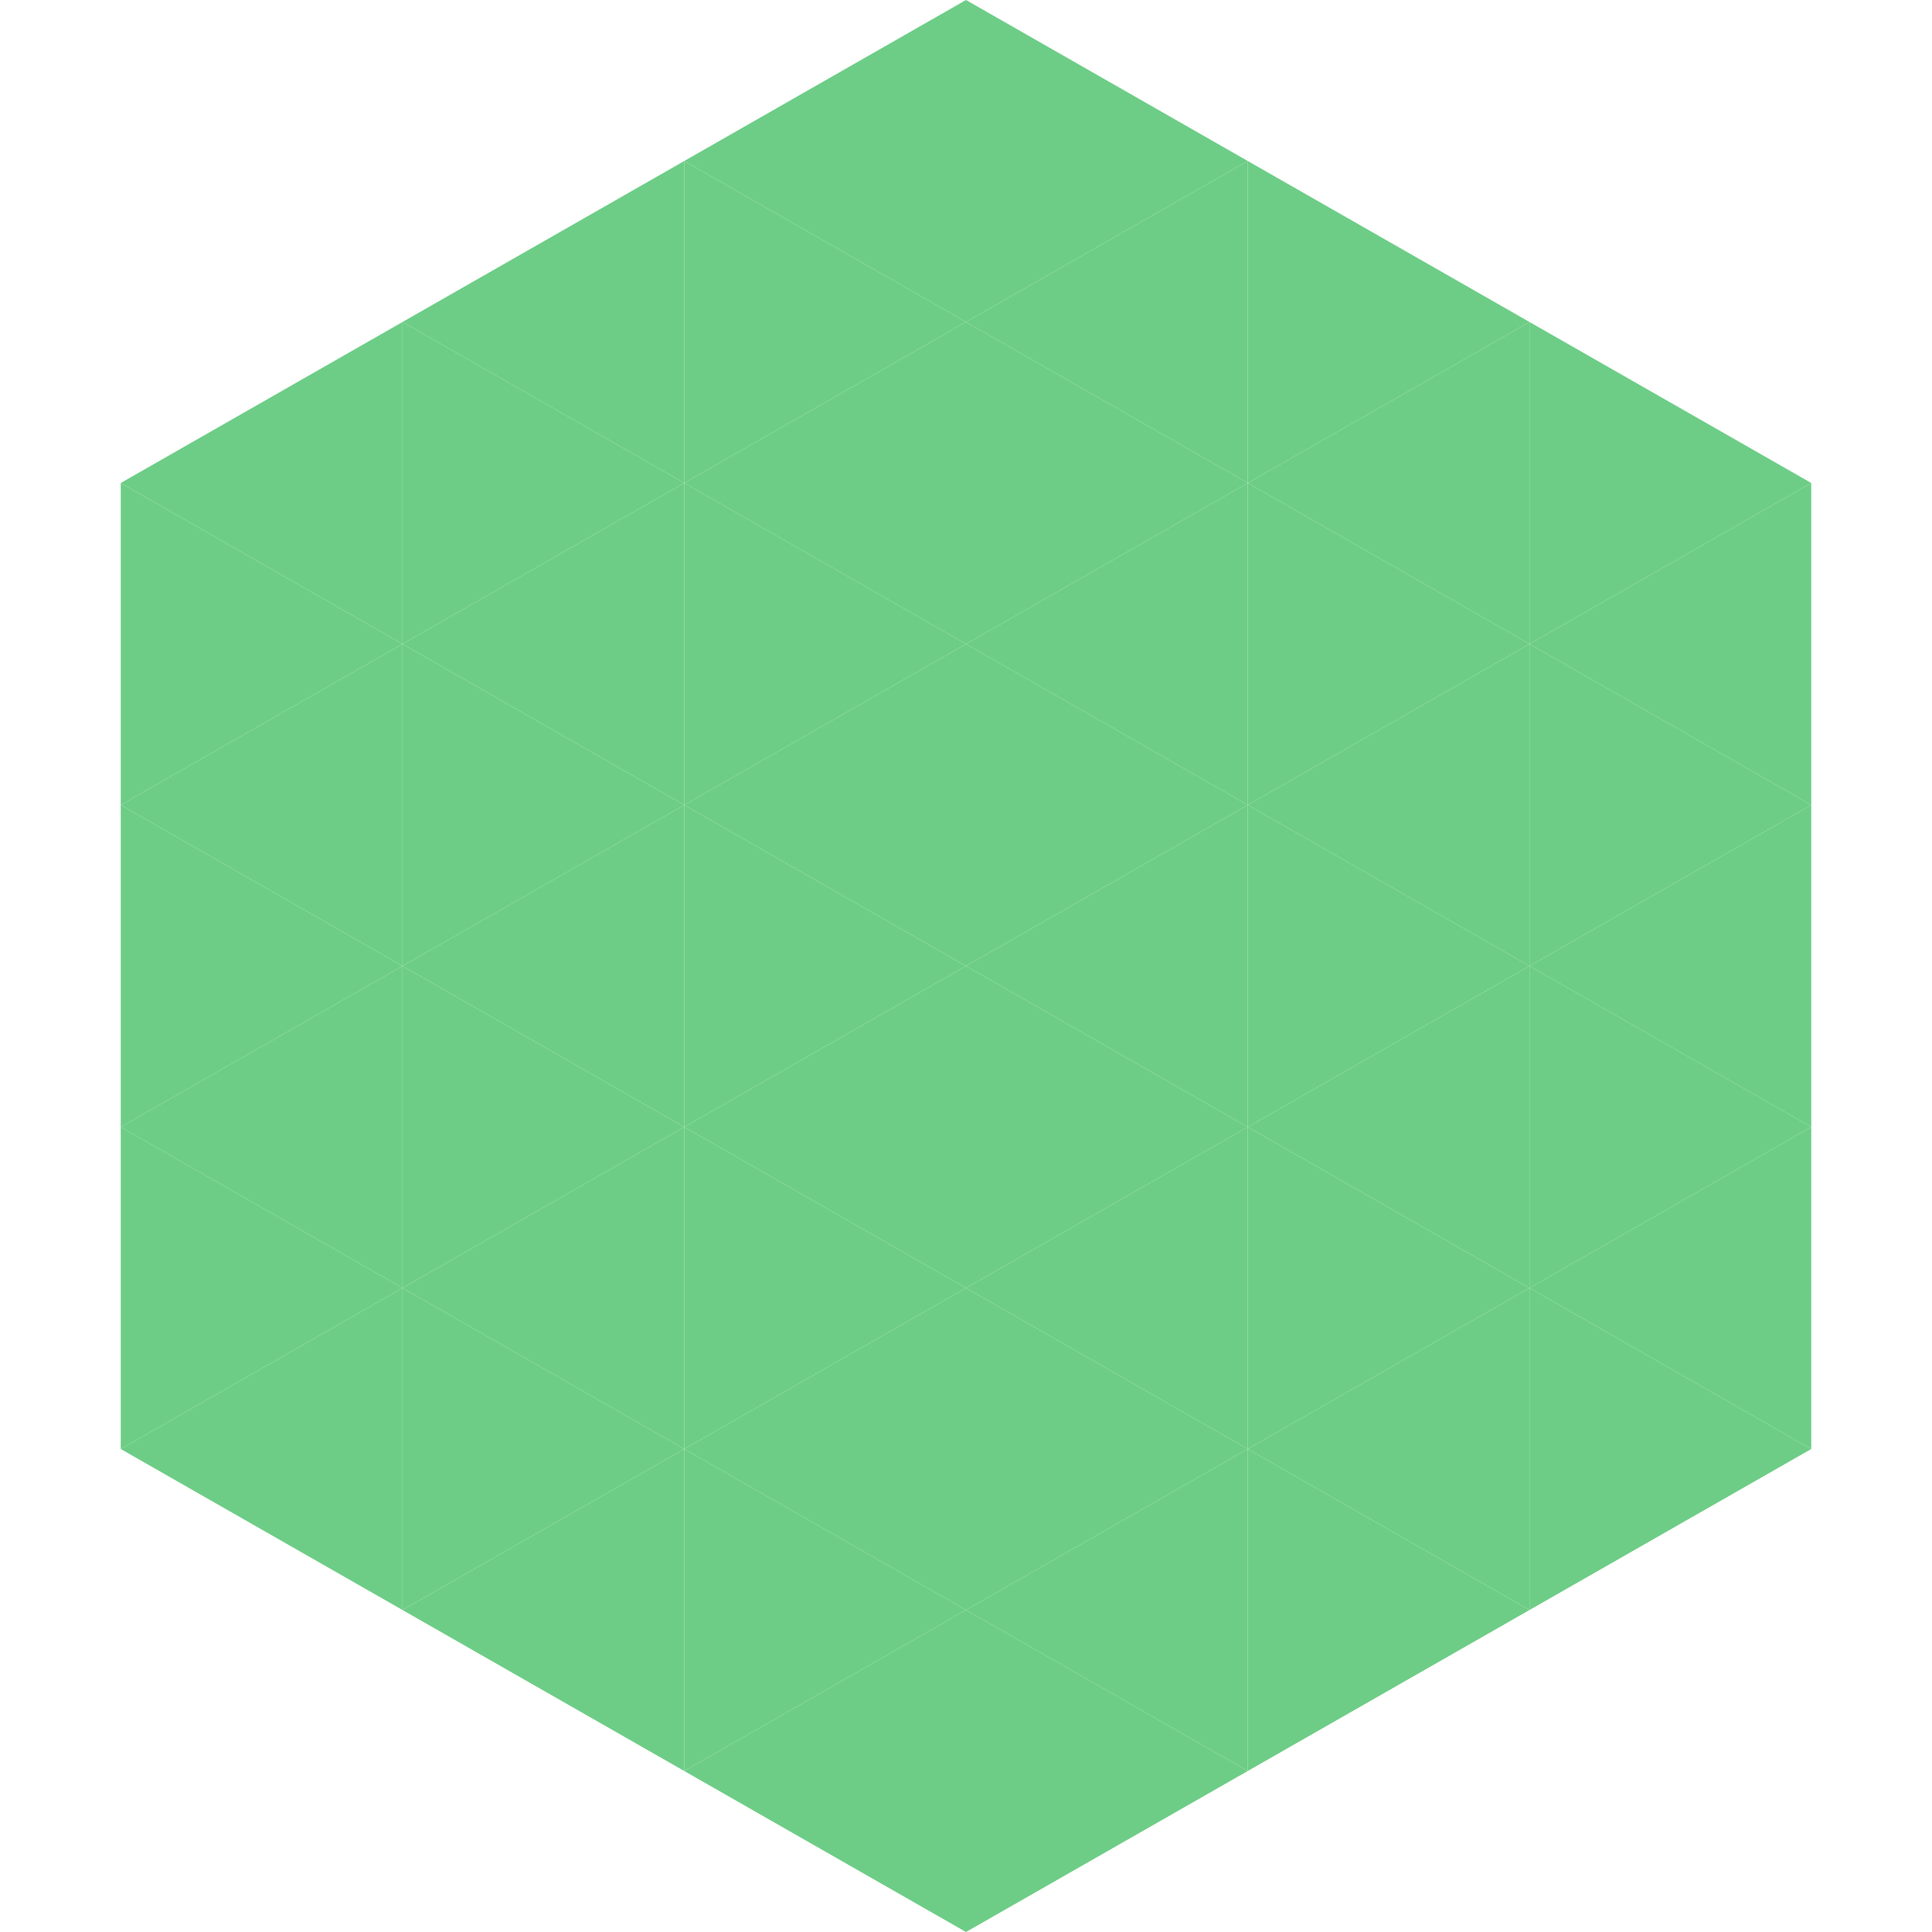 <?xml version="1.0"?>
<!-- Generated by SVGo -->
<svg width="240" height="240"
     xmlns="http://www.w3.org/2000/svg"
     xmlns:xlink="http://www.w3.org/1999/xlink">
<polygon points="50,40 15,60 50,80" style="fill:rgb(109,205,134)" />
<polygon points="190,40 225,60 190,80" style="fill:rgb(109,205,134)" />
<polygon points="15,60 50,80 15,100" style="fill:rgb(109,205,134)" />
<polygon points="225,60 190,80 225,100" style="fill:rgb(109,205,134)" />
<polygon points="50,80 15,100 50,120" style="fill:rgb(109,205,134)" />
<polygon points="190,80 225,100 190,120" style="fill:rgb(109,205,134)" />
<polygon points="15,100 50,120 15,140" style="fill:rgb(109,205,134)" />
<polygon points="225,100 190,120 225,140" style="fill:rgb(109,205,134)" />
<polygon points="50,120 15,140 50,160" style="fill:rgb(109,205,134)" />
<polygon points="190,120 225,140 190,160" style="fill:rgb(109,205,134)" />
<polygon points="15,140 50,160 15,180" style="fill:rgb(109,205,134)" />
<polygon points="225,140 190,160 225,180" style="fill:rgb(109,205,134)" />
<polygon points="50,160 15,180 50,200" style="fill:rgb(109,205,134)" />
<polygon points="190,160 225,180 190,200" style="fill:rgb(109,205,134)" />
<polygon points="15,180 50,200 15,220" style="fill:rgb(255,255,255); fill-opacity:0" />
<polygon points="225,180 190,200 225,220" style="fill:rgb(255,255,255); fill-opacity:0" />
<polygon points="50,0 85,20 50,40" style="fill:rgb(255,255,255); fill-opacity:0" />
<polygon points="190,0 155,20 190,40" style="fill:rgb(255,255,255); fill-opacity:0" />
<polygon points="85,20 50,40 85,60" style="fill:rgb(109,205,134)" />
<polygon points="155,20 190,40 155,60" style="fill:rgb(109,205,134)" />
<polygon points="50,40 85,60 50,80" style="fill:rgb(109,205,134)" />
<polygon points="190,40 155,60 190,80" style="fill:rgb(109,205,134)" />
<polygon points="85,60 50,80 85,100" style="fill:rgb(109,205,134)" />
<polygon points="155,60 190,80 155,100" style="fill:rgb(109,205,134)" />
<polygon points="50,80 85,100 50,120" style="fill:rgb(109,205,134)" />
<polygon points="190,80 155,100 190,120" style="fill:rgb(109,205,134)" />
<polygon points="85,100 50,120 85,140" style="fill:rgb(109,205,134)" />
<polygon points="155,100 190,120 155,140" style="fill:rgb(109,205,134)" />
<polygon points="50,120 85,140 50,160" style="fill:rgb(109,205,134)" />
<polygon points="190,120 155,140 190,160" style="fill:rgb(109,205,134)" />
<polygon points="85,140 50,160 85,180" style="fill:rgb(109,205,134)" />
<polygon points="155,140 190,160 155,180" style="fill:rgb(109,205,134)" />
<polygon points="50,160 85,180 50,200" style="fill:rgb(109,205,134)" />
<polygon points="190,160 155,180 190,200" style="fill:rgb(109,205,134)" />
<polygon points="85,180 50,200 85,220" style="fill:rgb(109,205,134)" />
<polygon points="155,180 190,200 155,220" style="fill:rgb(109,205,134)" />
<polygon points="120,0 85,20 120,40" style="fill:rgb(109,205,134)" />
<polygon points="120,0 155,20 120,40" style="fill:rgb(109,205,134)" />
<polygon points="85,20 120,40 85,60" style="fill:rgb(109,205,134)" />
<polygon points="155,20 120,40 155,60" style="fill:rgb(109,205,134)" />
<polygon points="120,40 85,60 120,80" style="fill:rgb(109,205,134)" />
<polygon points="120,40 155,60 120,80" style="fill:rgb(109,205,134)" />
<polygon points="85,60 120,80 85,100" style="fill:rgb(109,205,134)" />
<polygon points="155,60 120,80 155,100" style="fill:rgb(109,205,134)" />
<polygon points="120,80 85,100 120,120" style="fill:rgb(109,205,134)" />
<polygon points="120,80 155,100 120,120" style="fill:rgb(109,205,134)" />
<polygon points="85,100 120,120 85,140" style="fill:rgb(109,205,134)" />
<polygon points="155,100 120,120 155,140" style="fill:rgb(109,205,134)" />
<polygon points="120,120 85,140 120,160" style="fill:rgb(109,205,134)" />
<polygon points="120,120 155,140 120,160" style="fill:rgb(109,205,134)" />
<polygon points="85,140 120,160 85,180" style="fill:rgb(109,205,134)" />
<polygon points="155,140 120,160 155,180" style="fill:rgb(109,205,134)" />
<polygon points="120,160 85,180 120,200" style="fill:rgb(109,205,134)" />
<polygon points="120,160 155,180 120,200" style="fill:rgb(109,205,134)" />
<polygon points="85,180 120,200 85,220" style="fill:rgb(109,205,134)" />
<polygon points="155,180 120,200 155,220" style="fill:rgb(109,205,134)" />
<polygon points="120,200 85,220 120,240" style="fill:rgb(109,205,134)" />
<polygon points="120,200 155,220 120,240" style="fill:rgb(109,205,134)" />
<polygon points="85,220 120,240 85,260" style="fill:rgb(255,255,255); fill-opacity:0" />
<polygon points="155,220 120,240 155,260" style="fill:rgb(255,255,255); fill-opacity:0" />
</svg>
